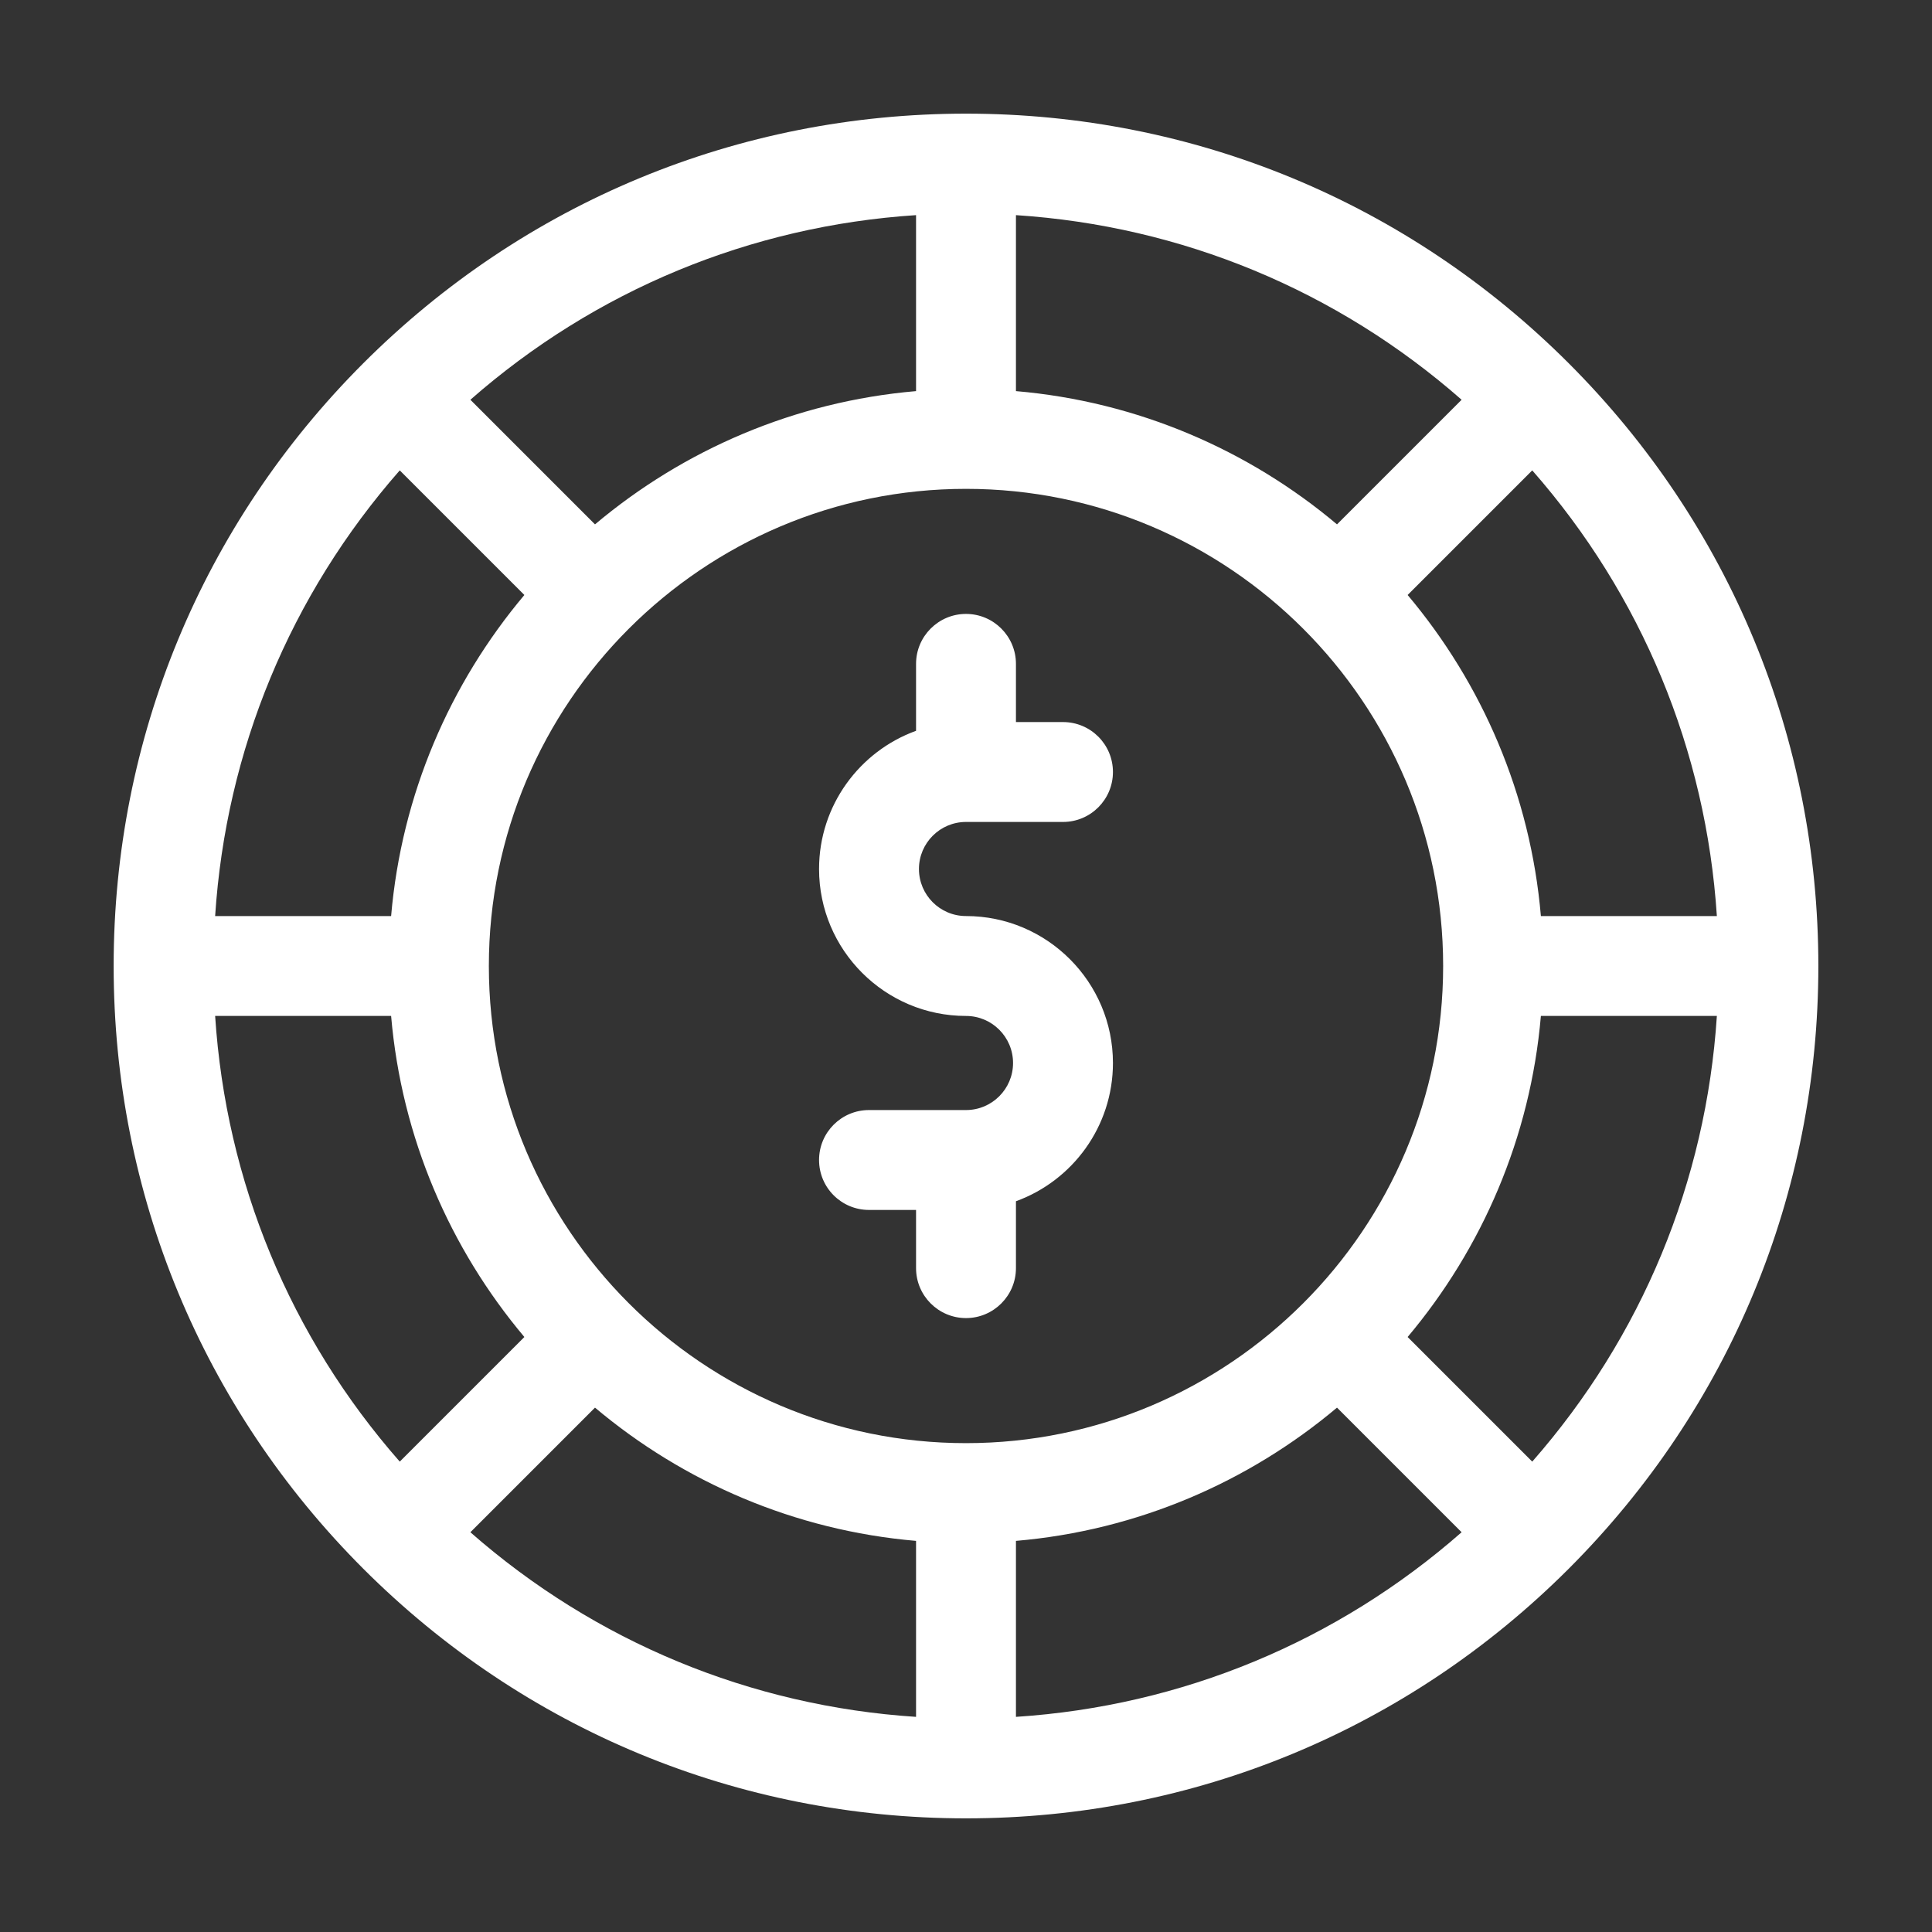 <svg width="34" height="34" viewBox="0 0 34 34" fill="none" xmlns="http://www.w3.org/2000/svg">
<rect x="0" y="0" width="34" height="34" fill="#333333" stroke="none"/>
<path fill-rule="evenodd" clip-rule="evenodd" d="M6.883 17.879H3.786C3.976 20.794 5.108 23.527 7.035 25.722L9.228 23.529C7.919 21.973 7.067 20.02 6.883 17.879ZM9.228 10.471L7.035 8.278C5.108 10.473 3.976 13.206 3.786 16.121H6.883C7.067 13.98 7.919 12.027 9.228 10.471ZM27.117 16.121H30.214C30.024 13.206 28.892 10.473 26.965 8.278L24.772 10.471C26.081 12.027 26.933 13.98 27.117 16.121ZM27.117 17.879C26.933 20.02 26.081 21.973 24.772 23.529L26.965 25.722C28.892 23.526 30.024 20.794 30.214 17.879H27.117ZM23.529 24.772C21.973 26.081 20.02 26.933 17.879 27.117V30.214C20.794 30.024 23.527 28.892 25.722 26.965L23.529 24.772ZM16.121 27.117C13.98 26.933 12.027 26.081 10.471 24.772L8.278 26.965C10.473 28.892 13.206 30.024 16.121 30.214V27.117ZM25.397 17C25.397 12.37 21.63 8.603 17 8.603C12.37 8.603 8.603 12.37 8.603 17C8.603 21.63 12.37 25.397 17 25.397C21.63 25.397 25.397 21.63 25.397 17ZM10.471 9.228C12.027 7.919 13.98 7.067 16.121 6.883V3.786C13.206 3.976 10.473 5.108 8.278 7.035L10.471 9.228ZM17.879 6.883C20.02 7.067 21.973 7.919 23.529 9.228L25.722 7.035C23.527 5.108 20.794 3.976 17.879 3.786V6.883ZM17 2C21.007 2 24.773 3.56 27.607 6.393C30.44 9.227 32 12.993 32 17C32 21.007 30.44 24.773 27.607 27.607C24.773 30.44 21.007 32 17 32C12.993 32 9.227 30.44 6.393 27.607C3.56 24.773 2 21.007 2 17C2 12.993 3.56 9.227 6.393 6.393C9.227 3.56 12.993 2 17 2ZM15.293 19.535H17C17.457 19.535 17.828 19.164 17.828 18.707C17.828 18.25 17.457 17.879 17 17.879C15.574 17.879 14.414 16.719 14.414 15.293C14.414 14.175 15.127 13.221 16.121 12.861V11.683C16.121 11.198 16.515 10.804 17 10.804C17.485 10.804 17.879 11.198 17.879 11.683V12.707H18.707C19.193 12.707 19.586 13.1 19.586 13.586C19.586 14.071 19.193 14.465 18.707 14.465H17C16.543 14.465 16.172 14.836 16.172 15.293C16.172 15.75 16.543 16.121 17 16.121C18.426 16.121 19.586 17.281 19.586 18.707C19.586 19.825 18.874 20.779 17.879 21.14V22.317C17.879 22.802 17.485 23.196 17 23.196C16.515 23.196 16.121 22.802 16.121 22.317V21.293H15.293C14.807 21.293 14.414 20.9 14.414 20.414C14.414 19.929 14.807 19.535 15.293 19.535Z" fill="white"/>
</svg>

